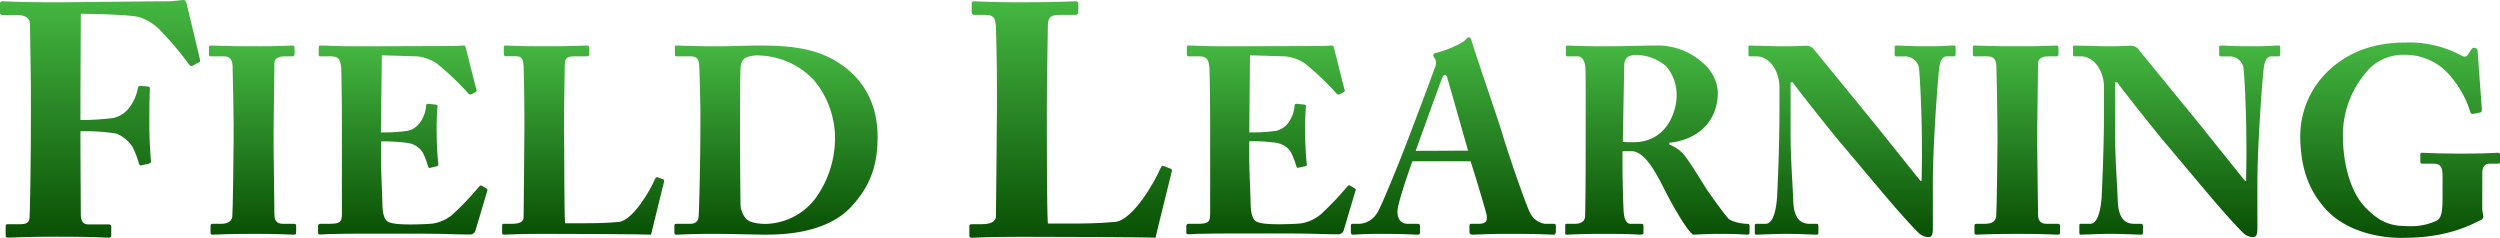 <svg xmlns="http://www.w3.org/2000/svg" xmlns:xlink="http://www.w3.org/1999/xlink" viewBox="0 0 500 47.57"><defs><style>.cls-1{fill:url(#名称未設定グラデーション_23);}.cls-2{fill:url(#名称未設定グラデーション_23-2);}.cls-3{fill:url(#名称未設定グラデーション_23-3);}.cls-4{fill:url(#名称未設定グラデーション_23-4);}.cls-5{fill:url(#名称未設定グラデーション_23-5);}.cls-6{fill:url(#名称未設定グラデーション_23-6);}.cls-7{fill:url(#名称未設定グラデーション_23-7);}.cls-8{fill:url(#名称未設定グラデーション_23-8);}.cls-9{fill:url(#名称未設定グラデーション_23-9);}.cls-10{fill:url(#名称未設定グラデーション_23-10);}.cls-11{fill:url(#名称未設定グラデーション_23-11);}.cls-12{fill:url(#名称未設定グラデーション_23-12);}.cls-13{fill:url(#名称未設定グラデーション_23-13);}</style><linearGradient id="名称未設定グラデーション_23" x1="20.01" y1="47.55" x2="20.01" gradientUnits="userSpaceOnUse"><stop offset="0" stop-color="#095004"/><stop offset="1" stop-color="#45b742"/></linearGradient><linearGradient id="名称未設定グラデーション_23-2" x1="50.51" y1="46.93" x2="50.51" y2="9.1" xlink:href="#名称未設定グラデーション_23"/><linearGradient id="名称未設定グラデーション_23-3" x1="80.56" y1="46.93" x2="80.56" y2="9.1" xlink:href="#名称未設定グラデーション_23"/><linearGradient id="名称未設定グラデーション_23-4" x1="116.65" y1="46.93" x2="116.65" y2="9.1" xlink:href="#名称未設定グラデーション_23"/><linearGradient id="名称未設定グラデーション_23-5" x1="155.16" y1="46.93" x2="155.16" y2="9.1" xlink:href="#名称未設定グラデーション_23"/><linearGradient id="名称未設定グラデーション_23-6" x1="214.13" y1="47.55" x2="214.13" y2="0.26" xlink:href="#名称未設定グラデーション_23"/><linearGradient id="名称未設定グラデーション_23-7" x1="254.23" y1="46.93" x2="254.23" y2="9.1" xlink:href="#名称未設定グラデーション_23"/><linearGradient id="名称未設定グラデーション_23-8" x1="290.65" y1="46.93" x2="290.65" y2="7.46" xlink:href="#名称未設定グラデーション_23"/><linearGradient id="名称未設定グラデーション_23-9" x1="331.51" y1="46.93" x2="331.51" y2="9.1" xlink:href="#名称未設定グラデーション_23"/><linearGradient id="名称未設定グラデーション_23-10" x1="370.45" y1="47.41" x2="370.45" y2="9.1" xlink:href="#名称未設定グラデーション_23"/><linearGradient id="名称未設定グラデーション_23-11" x1="403.27" y1="46.93" x2="403.27" y2="9.1" xlink:href="#名称未設定グラデーション_23"/><linearGradient id="名称未設定グラデーション_23-12" x1="435.36" y1="47.41" x2="435.36" y2="9.1" xlink:href="#名称未設定グラデーション_23"/><linearGradient id="名称未設定グラデーション_23-13" x1="480.02" y1="47.57" x2="480.02" y2="8.46" xlink:href="#名称未設定グラデーション_23"/></defs><title>logo-fl-grad</title><g id="レイヤー_2" data-name="レイヤー 2"><g id="レイヤー_1-2" data-name="レイヤー 1"><path class="cls-1" d="M16.09,24a50.21,50.21,0,0,0,6.56-.4,5.55,5.55,0,0,0,3.44-2.39,9,9,0,0,0,1.46-3.51c.07-.33.27-.53.53-.53l1.53.14c.26,0,.39.2.39.46-.13,1.13-.13,6.62-.13,7.55,0,2.39.2,5.56.33,6.89,0,.33-.13.46-.46.53l-1.46.33c-.26.07-.46-.13-.53-.53a19.19,19.19,0,0,0-1.26-3.18,6.85,6.85,0,0,0-3.24-2.65,39.15,39.15,0,0,0-7.16-.46v2.51c0,2,.07,13.12.07,14,0,1.79.66,2.12,1.59,2.12h3.91c.39,0,.59.13.59.4V47c0,.4-.13.53-.53.53-.66,0-3.31-.19-10.2-.19-6.49,0-9,.19-10,.19-.26,0-.39-.13-.39-.59V45.17c0-.26.19-.33.46-.33H3.91c1.39,0,1.92-.27,2-1.33.07-1.32.27-9.67.27-21.06V17.82C6.16,14.9,6,5.56,6,4.9,6,3.64,5.1,3,3.31,3H.6C.2,3,0,2.85,0,2.58V.66A.41.41,0,0,1,.46.26c.73,0,3.25.2,11.33.2.93,0,18.35-.2,21.52-.2C34.77.26,36.23,0,36.76,0c.33,0,.53.4.66,1.13L40,11.92c.07.27,0,.47-.2.53l-1.32.73c-.33.13-.46,0-.93-.66a66.7,66.7,0,0,0-5.16-6.1,10.21,10.21,0,0,0-4.57-3c-1.66-.46-8.68-.66-11.66-.66,0,.86-.07,14-.07,18.08Z"/><path class="cls-2" d="M46.72,24.57c0-1.27-.16-10.81-.21-11.5-.11-1.27-.64-1.8-1.75-1.8H42.22c-.27,0-.43-.11-.43-.32V9.42c0-.22.16-.32.37-.32.64,0,3.34.16,8.53.16,5.41,0,7.1-.16,7.85-.16.26,0,.37.16.37.47V10.9c0,.26-.16.37-.43.37H57c-1.33,0-2.12.42-2.12,1.38,0,.53-.16,12.24-.16,12.87V29.6c0,.53.16,12.77.16,13.25,0,1.64.79,1.91,1.8,1.91H58.8c.27,0,.43.11.43.37v1.48c0,.22-.16.32-.48.32-.64,0-2.76-.16-7.79-.16-5.56,0-7.84.16-8.43.16-.26,0-.42-.1-.42-.42V45.08c0-.21.16-.32.42-.32h1.54c1.06,0,2.17-.16,2.39-1.43.1-.8.26-12.24.26-15Z"/><path class="cls-3" d="M76.18,26.48a34.61,34.61,0,0,0,5.41-.32A4.34,4.34,0,0,0,84,24.52a6.67,6.67,0,0,0,1.22-3.29c0-.37.16-.47.43-.47l1.43.15c.26.06.47.11.42.43a53.06,53.06,0,0,0-.16,5.51c0,2.38.21,4.93.32,6,0,.32-.16.37-.42.42L86,33.58c-.21.05-.31,0-.42-.42a15.78,15.78,0,0,0-1.06-2.71,4.28,4.28,0,0,0-2.91-1.85,36.75,36.75,0,0,0-5.41-.32v3.18c0,2.86.27,8,.27,8.95,0,2.76.58,3.71,1.27,4s1.8.48,4.45.48c.9,0,3.13-.05,4.24-.16a8.19,8.19,0,0,0,4-1.75,61.09,61.09,0,0,0,5.4-5.67c.21-.21.37-.26.53-.16l.9.53c.21.11.27.27.21.43l-2.38,8a1.13,1.13,0,0,1-1.17.79c-.26,0-1.43,0-4.82-.1s-9.06-.06-18.23-.06c-2,0-3.44.06-4.5.06s-1.8.1-2.28.1-.48-.16-.48-.58V45.24c0-.32.16-.48.53-.48h1.59c2.44,0,2.65-.37,2.65-2.23V24.78c0-4.4-.1-10.91-.16-11.44-.21-1.7-.74-2.07-2.17-2.07H64c-.21,0-.26-.16-.26-.53V9.47a.33.33,0,0,1,.37-.37c1.17,0,3,.16,7.84.16l18.6-.06c.85,0,1.86-.1,2.12-.1s.37.1.43.26c.21.74,2,8,2.17,8.53.1.27.1.37-.16.53l-.85.43a.47.47,0,0,1-.63-.21,57.59,57.59,0,0,0-6.26-5.94,8.68,8.68,0,0,0-4-1.43l-7-.21Z"/><path class="cls-4" d="M112.85,30.19c0,.9,0,12.34.16,14.46h3c2.49,0,4.87,0,7.73-.26s6.47-6.63,7.26-8.59c.16-.31.32-.47.64-.31l1.06.42c.16.11.16.16.1.48s-2.28,9.11-2.59,10.54c-1.38-.1-16.64-.16-21.52-.16-5.24,0-7.15.16-7.84.16-.37,0-.42-.1-.42-.47V45.13c0-.26,0-.37.37-.37h1.64c2,0,2.28-.74,2.28-1.33,0-1,.16-14.2.16-17.43V23c0-3.39-.11-9-.16-9.85-.11-1.38-.37-1.91-1.59-1.91h-2c-.32,0-.37-.26-.37-.53V9.47c0-.27.05-.37.37-.37.58,0,2.49.16,7.31.16,6.2,0,8.43-.16,8.9-.16s.48.16.48.53v1.22c0,.26-.11.42-.53.42h-2.49c-1.64,0-1.85.53-1.85,2,0,.69-.16,8.69-.16,12.4Z"/><path class="cls-5" d="M140.08,22.45c0-1.38-.16-8.9-.27-9.7-.15-1.27-.84-1.48-1.74-1.48h-2.65c-.27,0-.43,0-.43-.37V9.36c0-.21.16-.26.37-.26.69,0,3,.16,8.32.16,1.38,0,6.68-.16,7.9-.16,7.21,0,12.93.63,18,4.82,3.5,2.91,5.94,7.31,5.94,13.46s-1.75,10.12-5.25,13.94c-5.14,5.56-14.2,5.61-17.54,5.61-.85,0-7.1-.16-10-.16-4.61,0-6.73.16-7.48.16-.26,0-.37-.1-.37-.47V45.08c0-.21.16-.32.43-.32H138c1,0,1.59-.42,1.7-1.27.16-1.12.37-13,.37-17.06ZM148,27.59c0,.69.05,9.7.1,13a4.75,4.75,0,0,0,.91,2.92c.63.95,2.43,1.27,4.23,1.27a12.85,12.85,0,0,0,9.91-5.19A20.5,20.5,0,0,0,167,27.48a18.07,18.07,0,0,0-4.3-11.55,15.67,15.67,0,0,0-10.54-4.82,6,6,0,0,0-3,.43c-.79.37-1,1.21-1.06,2.27C148,16,148,23,148,23.83Z"/><path class="cls-6" d="M209.37,26.63c0,1.12,0,15.43.2,18.08h3.77c3.12,0,6.1,0,9.68-.33s8.08-8.28,9.07-10.73c.2-.4.4-.6.79-.4l1.33.53c.2.13.2.2.13.59s-2.85,11.4-3.24,13.18c-1.73-.13-20.8-.19-26.89-.19-6.56,0-9,.19-9.81.19-.46,0-.53-.13-.53-.59V45.3c0-.33.07-.46.47-.46h2c2.45,0,2.85-.93,2.85-1.66,0-1.25.2-17.75.2-21.79V17.68c0-4.23-.14-11.26-.2-12.31-.13-1.73-.47-2.39-2-2.39H194.8c-.4,0-.46-.33-.46-.66V.73c0-.33.06-.47.46-.47.73,0,3.11.2,9.14.2,7.75,0,10.53-.2,11.13-.2s.59.2.59.67V2.45c0,.33-.13.53-.66.53h-3.11c-2,0-2.32.66-2.32,2.45,0,.86-.2,10.86-.2,15.5Z"/><path class="cls-7" d="M249.85,26.48a34.61,34.61,0,0,0,5.41-.32,4.4,4.4,0,0,0,2.44-1.64,6.76,6.76,0,0,0,1.21-3.29c0-.37.16-.47.43-.47l1.43.15c.26.06.48.11.42.43a53.06,53.06,0,0,0-.16,5.51c0,2.38.22,4.93.32,6,.06.32-.16.37-.42.42l-1.27.27c-.22.05-.32,0-.43-.42a15.78,15.78,0,0,0-1.06-2.71,4.28,4.28,0,0,0-2.91-1.85,36.65,36.65,0,0,0-5.41-.32v3.18c0,2.86.27,8,.27,8.95,0,2.76.58,3.71,1.27,4s1.8.48,4.45.48c.9,0,3.13-.05,4.24-.16a8.19,8.19,0,0,0,4-1.75,59.8,59.8,0,0,0,5.4-5.67c.21-.21.37-.26.53-.16l.9.53c.21.11.27.27.21.43l-2.38,8a1.13,1.13,0,0,1-1.17.79c-.26,0-1.43,0-4.82-.1s-9.06-.06-18.23-.06c-2,0-3.44.06-4.5.06s-1.8.1-2.28.1-.48-.16-.48-.58V45.24c0-.32.16-.48.53-.48h1.59c2.44,0,2.65-.37,2.65-2.23V24.78c0-4.4-.1-10.91-.16-11.44-.21-1.7-.74-2.07-2.17-2.07h-2.06c-.22,0-.27-.16-.27-.53V9.47a.33.33,0,0,1,.37-.37c1.17,0,3,.16,7.84.16l18.6-.06c.85,0,1.86-.1,2.12-.1s.37.1.43.26c.21.74,2,8,2.17,8.53.11.27.11.37-.16.53l-.85.43a.48.48,0,0,1-.63-.21A57.59,57.59,0,0,0,261,12.7a8.68,8.68,0,0,0-4-1.43l-7-.21Z"/><path class="cls-8" d="M282.49,32.25c-.42,1.12-3,8.38-3,10.07,0,1.17.48,2.44,2.07,2.44h1.85c.53,0,.59.21.59.42v1.17c0,.42-.06.58-.48.58-.69,0-2.86-.16-7.21-.16-3.86,0-5,.16-5.77.16-.32,0-.37-.32-.37-.69v-1c0-.32.05-.48.37-.48h1.37a4.45,4.45,0,0,0,3.61-2.33c.74-1.11,4.5-10.34,6.25-15,.42-1.06,4.72-12.45,5.19-13.88a2.13,2.13,0,0,0,.06-1.8,1.47,1.47,0,0,1-.37-.69c0-.16.1-.37.53-.48,1.69-.37,5.14-1.75,5.93-2.65.27-.26.42-.47.69-.47s.42.31.58.9c1,3.33,5.14,15.2,6.15,18.59,1.22,4.14,4.66,14,5.4,15.42A3.92,3.92,0,0,0,309,44.76h1.8c.32,0,.37.21.37.48v1c0,.32-.05.69-.48.69-1,0-2.12-.16-8.9-.16-4.4,0-6.25.16-7.31.16-.53,0-.59-.32-.59-.69v-1c0-.27.06-.48.32-.48h1.49c1.43,0,1.9-.53,1.59-1.91-.48-1.91-2.55-8.69-3.18-10.6Zm11.13-2.12c-.48-1.59-3.6-12.71-4-14-.22-.79-.32-1.16-.59-1.16s-.47.21-.63.69c-.27.68-4.82,13.19-5.25,14.51Z"/><path class="cls-9" d="M317.14,22.66c0-3.92,0-7.31-.05-8.74,0-1.75-.74-2.65-1.48-2.65h-2.12c-.27,0-.32-.16-.32-.37V9.47c0-.27.05-.37.32-.37.48,0,2.12.16,7.89.16,3,0,7.64-.16,9.81-.16a13.42,13.42,0,0,1,9.38,3.49,8.25,8.25,0,0,1,3,5.78c0,6.73-5,9.75-9.7,10.17v.38a7.08,7.08,0,0,1,3.5,2.8c.69.85,3.6,5.57,4,6.2.32.48,3.18,4.51,4.24,5.73.64.69,2.65,1.11,3.87,1.11.37,0,.43.21.43.42v1.28c0,.31-.06.47-.43.47s-1.8-.16-5.88-.16c-1.54,0-3.5.11-5,.16-1.59-1.22-4.88-7.36-5.78-9.17-1.8-3.6-4-7.52-6.52-7.52h-1.8v2.7c0,3.13.16,9.06.27,9.75.1,1.12.52,2.07,1.32,2.07h2.17c.37,0,.43.16.43.42v1.28c0,.37-.06.47-.85.47-.05,0-1.38-.16-6.94-.16s-6.84.16-7.42.16-.43-.16-.43-.53V45.18c0-.26,0-.42.27-.42h1.59c1.17,0,2.12-.37,2.12-1.7.1-5.24.1-10.22.1-15.26Zm7.42,5.73c1,.05,1.65.05,2.12.05,7,0,8.64-6.68,8.64-9.17a8.86,8.86,0,0,0-2-5.93A9.29,9.29,0,0,0,327.43,11a3.07,3.07,0,0,0-2,.47,2.27,2.27,0,0,0-.58,1.43Z"/><path class="cls-10" d="M384.39,31.35c0-4.71-.06-7.31-.16-10-.06-2.07-.32-7.26-.48-8a2.83,2.83,0,0,0-2.81-2.07h-1.7c-.26,0-.31-.16-.31-.48V9.47c0-.27.05-.37.47-.37.59,0,2.28.16,6.2.16,3.18,0,4.46-.16,5-.16s.53.1.53.42v1.27c0,.27-.06.48-.27.48h-1.48c-.9,0-1.43.9-1.59,2.81-.37,3.55-1.22,15.52-1.22,22.52v9.06c0,.8-.05,1.75-.79,1.75a2.81,2.81,0,0,1-2.07-.85c-.9-.85-3.5-3.66-6.68-7.42-3.81-4.5-8.05-9.59-9.06-10.75s-8.21-10.18-9.43-11.93h-.42V27.17c0,4.39.47,10.91.53,12.93.1,3.07,1.06,4.66,3.28,4.66h1.33c.37,0,.42.16.42.48v1.27c0,.32-.05.42-.42.42-.53,0-3.71-.16-6.2-.16-1.65,0-5.3.16-5.83.16-.22,0-.27-.1-.27-.47V45.08c0-.16.05-.32.32-.32h1.85c1.17,0,2-1.7,2.28-5.25.06-1,.48-9.48.48-17.32V17.42c0-3.13-1.91-6.1-4.56-6.15l-1.32,0c-.27,0-.32-.21-.32-.37V9.42c0-.22,0-.32.32-.32s.69.05,1.69.05,2.76.11,5.51.11c1.81,0,3.4-.11,4-.11a1.85,1.85,0,0,1,1.54.69c.26.32,10.7,13.09,12.29,15.05.74.9,8.48,10.6,9.06,11.29h.22Z"/><path class="cls-11" d="M399.48,24.57c0-1.27-.16-10.81-.21-11.5-.1-1.27-.63-1.8-1.75-1.8H395c-.27,0-.42-.11-.42-.32V9.42c0-.22.15-.32.37-.32.63,0,3.33.16,8.53.16,5.4,0,7.1-.16,7.84-.16.27,0,.37.16.37.47V10.9c0,.26-.16.37-.42.37h-1.54c-1.32,0-2.12.42-2.12,1.38,0,.53-.16,12.24-.16,12.87V29.6c0,.53.16,12.77.16,13.25,0,1.64.8,1.91,1.8,1.91h2.18c.26,0,.42.11.42.37v1.48c0,.22-.16.32-.48.32-.63,0-2.75-.16-7.79-.16-5.56,0-7.84.16-8.42.16-.27,0-.43-.1-.43-.42V45.08c0-.21.16-.32.43-.32h1.53c1.06,0,2.18-.16,2.39-1.43.1-.8.26-12.24.26-15Z"/><path class="cls-12" d="M449.29,31.35c0-4.71-.05-7.31-.16-10-.05-2.07-.31-7.26-.47-8a2.83,2.83,0,0,0-2.81-2.07h-1.7c-.26,0-.32-.16-.32-.48V9.47c0-.27.06-.37.48-.37.58,0,2.28.16,6.2.16,3.18,0,4.45-.16,5-.16s.53.1.53.42v1.27c0,.27-.06.48-.27.48h-1.48c-.9,0-1.43.9-1.59,2.81-.37,3.55-1.22,15.52-1.22,22.52v9.06c0,.8-.06,1.75-.8,1.75a2.8,2.8,0,0,1-2.06-.85c-.9-.85-3.5-3.66-6.68-7.42-3.82-4.5-8.05-9.59-9.06-10.75s-8.22-10.18-9.43-11.93h-.43V27.17c0,4.39.48,10.91.53,12.93.11,3.07,1.06,4.66,3.29,4.66h1.32c.37,0,.43.16.43.48v1.27c0,.32-.06.42-.43.42-.53,0-3.71-.16-6.2-.16-1.64,0-5.3.16-5.83.16-.21,0-.26-.1-.26-.47V45.08c0-.16,0-.32.32-.32h1.85c1.17,0,2-1.7,2.28-5.25.05-1,.48-9.48.48-17.32V17.42c0-3.13-1.91-6.1-4.56-6.15l-1.32,0c-.27,0-.32-.21-.32-.37V9.42c0-.22.05-.32.32-.32s.68.05,1.69.05,2.76.11,5.51.11c1.8,0,3.39-.11,4-.11a1.85,1.85,0,0,1,1.54.69c.26.32,10.7,13.09,12.29,15.05.74.9,8.48,10.6,9.06,11.29h.21Z"/><path class="cls-13" d="M496.45,41.63c0,.74.21,1.27.21,1.7s-.32.63-.85.85c-4.29,2.17-8.79,3.39-15.52,3.39-5.51,0-11.71-1.75-15.37-6-3.23-3.66-4.87-8.16-4.87-14.58a18.07,18.07,0,0,1,6.14-13.3c3.87-3.39,8.64-5.19,15-5.19a22,22,0,0,1,11.07,2.6c.64.37,1,.26,1.33-.16l.53-.85c.26-.37.37-.53.69-.53.58,0,.74.37.74,1l.79,10.91c.06.64,0,.9-.21,1l-1.48.31c-.32.06-.48-.05-.64-.53a19.91,19.91,0,0,0-4.82-8,11.72,11.72,0,0,0-8.37-3.29,9.59,9.59,0,0,0-8,4,19.21,19.21,0,0,0-4.24,12.08c0,6.25,1.75,11.71,4.61,14.57,2.49,2.49,4.5,3.6,8.1,3.6a12.24,12.24,0,0,0,6-1.06c1.12-.53,1.22-2.22,1.22-5V35.17c0-1.91-.53-2.44-1.85-2.44h-2.23c-.32,0-.37-.21-.37-.48V30.93c0-.21.05-.37.37-.37.48,0,3.07.16,7.84.16s6.84-.16,7.26-.16.48.16.48.42v1.33c0,.32-.05.42-.37.42h-1.54c-.95,0-1.64.37-1.64,1.91Z"/></g></g></svg>